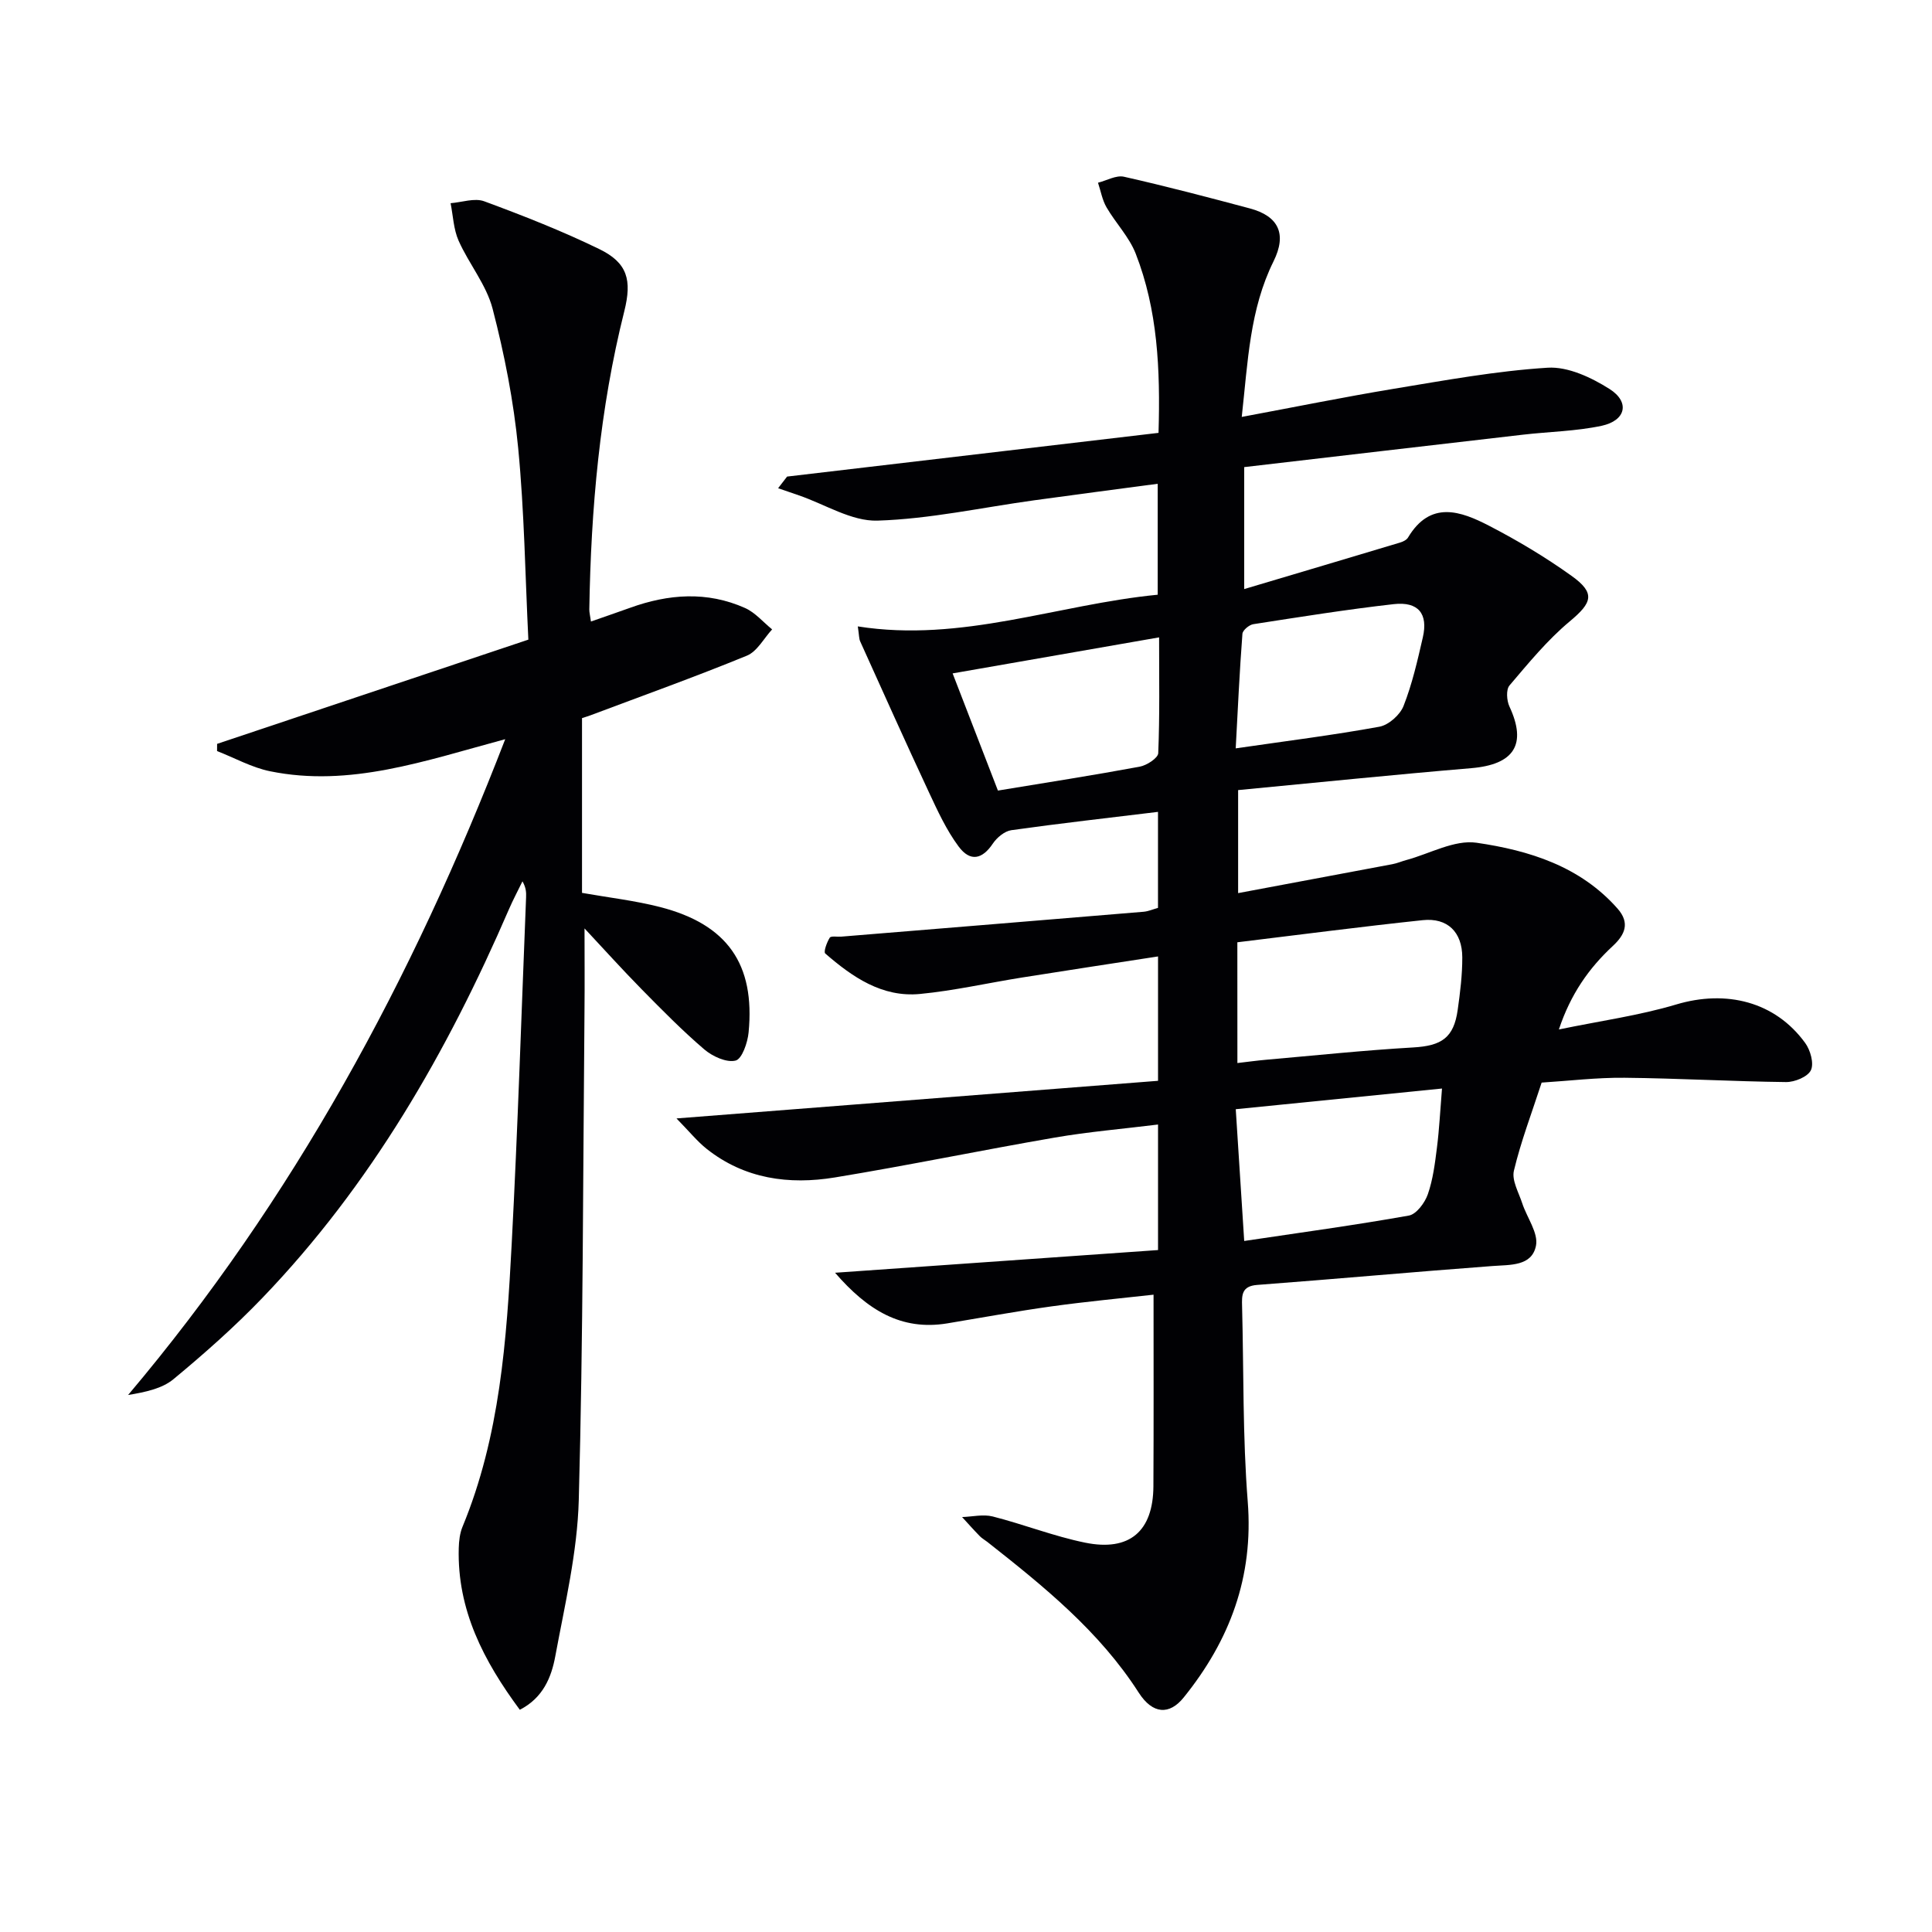 <svg enable-background="new 0 0 400 400" viewBox="0 0 400 400" xmlns="http://www.w3.org/2000/svg"><g fill="#010104"><path d="m238.83 268.05c-6.68.75-13.92 1.42-21.11 2.42-7.22 1-14.39 2.33-21.59 3.52-9.59 1.58-16.57-2.79-23.24-10.48 22.73-1.6 44.72-3.14 66.87-4.7 0-9.07 0-17.16 0-25.99-7.34.91-14.4 1.5-21.36 2.7-15.21 2.62-30.33 5.76-45.56 8.26-9.47 1.55-18.65.32-26.51-5.9-1.97-1.56-3.58-3.58-6.27-6.32 34.18-2.67 66.87-5.22 99.7-7.79 0-9.07 0-17.17 0-25.75-9.59 1.48-18.9 2.89-28.19 4.37-7.04 1.12-14.02 2.72-21.1 3.4-7.84.75-13.99-3.5-19.61-8.38-.39-.34.33-2.32.93-3.27.26-.41 1.57-.15 2.39-.22 20.86-1.71 41.72-3.41 62.58-5.15.96-.08 1.9-.5 2.99-.8 0-6.72 0-13.33 0-19.88-10.27 1.25-20.33 2.38-30.36 3.79-1.41.2-3.01 1.54-3.85 2.8-2.15 3.2-4.64 3.84-7.06.59-2.54-3.41-4.36-7.4-6.18-11.29-4.83-10.34-9.5-20.77-14.2-31.17-.26-.56-.22-1.26-.5-3.12 21.5 3.4 41.28-4.53 62.09-6.56 0-7.73 0-14.99 0-22.97-8.63 1.15-17.1 2.25-25.56 3.42-10.82 1.49-21.6 3.87-32.45 4.21-5.37.17-10.85-3.37-16.28-5.23-1.44-.49-2.87-.99-4.3-1.48.62-.8 1.24-1.61 1.86-2.41 25.59-3.01 51.18-6.02 76.9-9.05.39-13.22-.18-25.47-4.73-37.12-1.35-3.45-4.14-6.31-6.04-9.58-.88-1.52-1.19-3.38-1.76-5.09 1.8-.45 3.75-1.6 5.37-1.24 8.74 1.97 17.41 4.25 26.06 6.56 5.96 1.59 7.72 5.29 4.91 10.96-4.93 9.95-5.3 20.68-6.58 32.21 10.94-2.04 21.13-4.11 31.38-5.81 10.62-1.75 21.26-3.71 31.96-4.38 4.2-.26 9.04 2.02 12.8 4.4 4.29 2.72 3.39 6.56-1.65 7.63-5.32 1.13-10.87 1.21-16.3 1.84-19.12 2.2-38.24 4.45-57.68 6.71v25.25c11.08-3.3 21.67-6.44 32.24-9.62.61-.18 1.37-.54 1.67-1.04 4.63-7.75 10.89-5.51 16.84-2.42 5.87 3.04 11.61 6.47 16.99 10.32 5.04 3.6 4.32 5.56-.33 9.44-4.64 3.87-8.55 8.65-12.49 13.28-.73.86-.58 3.12-.01 4.35 3.66 7.85.99 12.02-7.89 12.77-16.03 1.35-32.03 2.99-48.28 4.54v21.33c10.78-2.02 21.36-3.99 31.94-5.99.97-.18 1.9-.59 2.86-.85 4.87-1.31 9.97-4.25 14.56-3.59 10.85 1.58 21.45 4.85 29.2 13.64 2.64 3 1.5 5.43-.99 7.74-4.94 4.59-8.72 9.94-11.16 17.28 8.58-1.78 16.61-2.88 24.28-5.17 10.36-3.1 20.47-.62 26.71 7.96 1.08 1.48 1.86 4.23 1.19 5.64-.65 1.37-3.36 2.48-5.15 2.46-11.14-.13-22.28-.78-33.42-.89-5.79-.06-11.59.65-17.18 1-2.04 6.28-4.29 12.16-5.74 18.23-.48 2 .99 4.52 1.72 6.75.97 2.97 3.37 6.15 2.85 8.78-.85 4.29-5.32 3.94-9.05 4.22-16.23 1.21-32.44 2.69-48.67 3.91-3.27.24-3.19 2.17-3.13 4.43.35 13.48.11 27 1.17 40.42 1.23 15.6-3.71 28.75-13.28 40.59-2.93 3.62-6.39 3.49-9.3-1.04-8.17-12.73-19.68-22.01-31.33-31.19-.52-.41-1.13-.74-1.58-1.21-1.25-1.28-2.44-2.62-3.65-3.94 2.12-.07 4.37-.62 6.34-.12 6.42 1.63 12.65 4.1 19.13 5.42 9.22 1.88 14.09-2.38 14.14-11.68.07-12.96.03-25.92.03-39.66zm17.36-47.96c2.33-.27 4.13-.52 5.94-.68 10.16-.89 20.31-1.96 30.49-2.55 5.84-.34 8.37-1.99 9.18-7.77.51-3.6.96-7.25.95-10.88-.01-5.25-3.07-8.24-8.19-7.7-12.78 1.35-25.52 3.02-38.38 4.58.01 8.51.01 16.43.01 25zm-.34 9.56c.62 9.68 1.17 18.24 1.75 27.28 11.57-1.73 22.87-3.26 34.09-5.26 1.56-.28 3.32-2.65 3.93-4.42 1.07-3.08 1.48-6.43 1.89-9.7.47-3.7.65-7.43 1.04-12.18-14.54 1.45-28.34 2.83-42.7 4.28zm-58.62-90.23c3.35 8.65 6.34 16.4 9.38 24.26 10.13-1.67 19.77-3.17 29.36-4.95 1.46-.27 3.78-1.78 3.83-2.79.32-7.74.18-15.49.18-23.98-14.45 2.52-28.12 4.91-42.75 7.46zm58.61 15.52c10.46-1.52 20.15-2.73 29.74-4.48 1.92-.35 4.28-2.44 5.01-4.3 1.79-4.55 2.89-9.4 3.99-14.19 1.13-4.9-.92-7.46-6.02-6.89-9.72 1.1-19.4 2.65-29.07 4.15-.87.13-2.21 1.26-2.26 2-.59 7.75-.95 15.5-1.39 23.71z"/><path d="m122.35 128.68c2.85-1 5.48-1.9 8.1-2.84 7.94-2.87 15.94-3.47 23.8.04 2.11.94 3.75 2.92 5.61 4.43-1.72 1.86-3.1 4.57-5.23 5.44-10.7 4.39-21.6 8.29-32.44 12.37-.46.17-.93.31-1.69.56v36.18c5.48.97 10.93 1.59 16.19 2.94 13.89 3.58 19.67 11.81 18.3 25.95-.2 2.12-1.37 5.5-2.69 5.83-1.89.47-4.77-.86-6.47-2.3-4.55-3.89-8.77-8.18-12.97-12.45-4.06-4.13-7.93-8.43-11.84-12.61 0 5.78.05 11.6-.01 17.43-.31 33.63-.27 67.27-1.18 100.88-.29 10.85-2.88 21.66-4.87 32.41-.8 4.31-2.52 8.59-7.34 11.05-7.49-10.13-12.99-20.68-12.64-33.48.04-1.47.22-3.05.77-4.39 7.77-18.77 9.14-38.68 10.19-58.58 1.26-23.91 2.02-47.84 2.98-71.76.04-.99.01-1.99-.75-3.31-.94 1.94-1.96 3.84-2.81 5.81-12.76 29.51-28.6 57.09-51.03 80.43-5.75 5.99-12.01 11.53-18.41 16.83-2.38 1.97-5.82 2.68-9.4 3.28 34.17-40.46 58.87-86.01 78.08-135.78-16.65 4.48-32.15 10.01-48.69 6.64-3.78-.77-7.32-2.76-10.97-4.18 0-.5 0-1 .01-1.49 21.21-7.1 42.42-14.21 64.44-21.58-.65-13.19-.83-26.5-2.11-39.7-.94-9.69-2.84-19.37-5.29-28.8-1.29-4.97-4.9-9.29-7.04-14.09-1.05-2.37-1.14-5.16-1.66-7.77 2.33-.18 4.95-1.13 6.95-.4 8.07 2.98 16.11 6.14 23.84 9.9 5.85 2.85 6.79 6.41 5.17 12.88-5.09 20.26-6.9 40.91-7.24 61.73 0 .64.17 1.29.34 2.5z"/></g></svg>